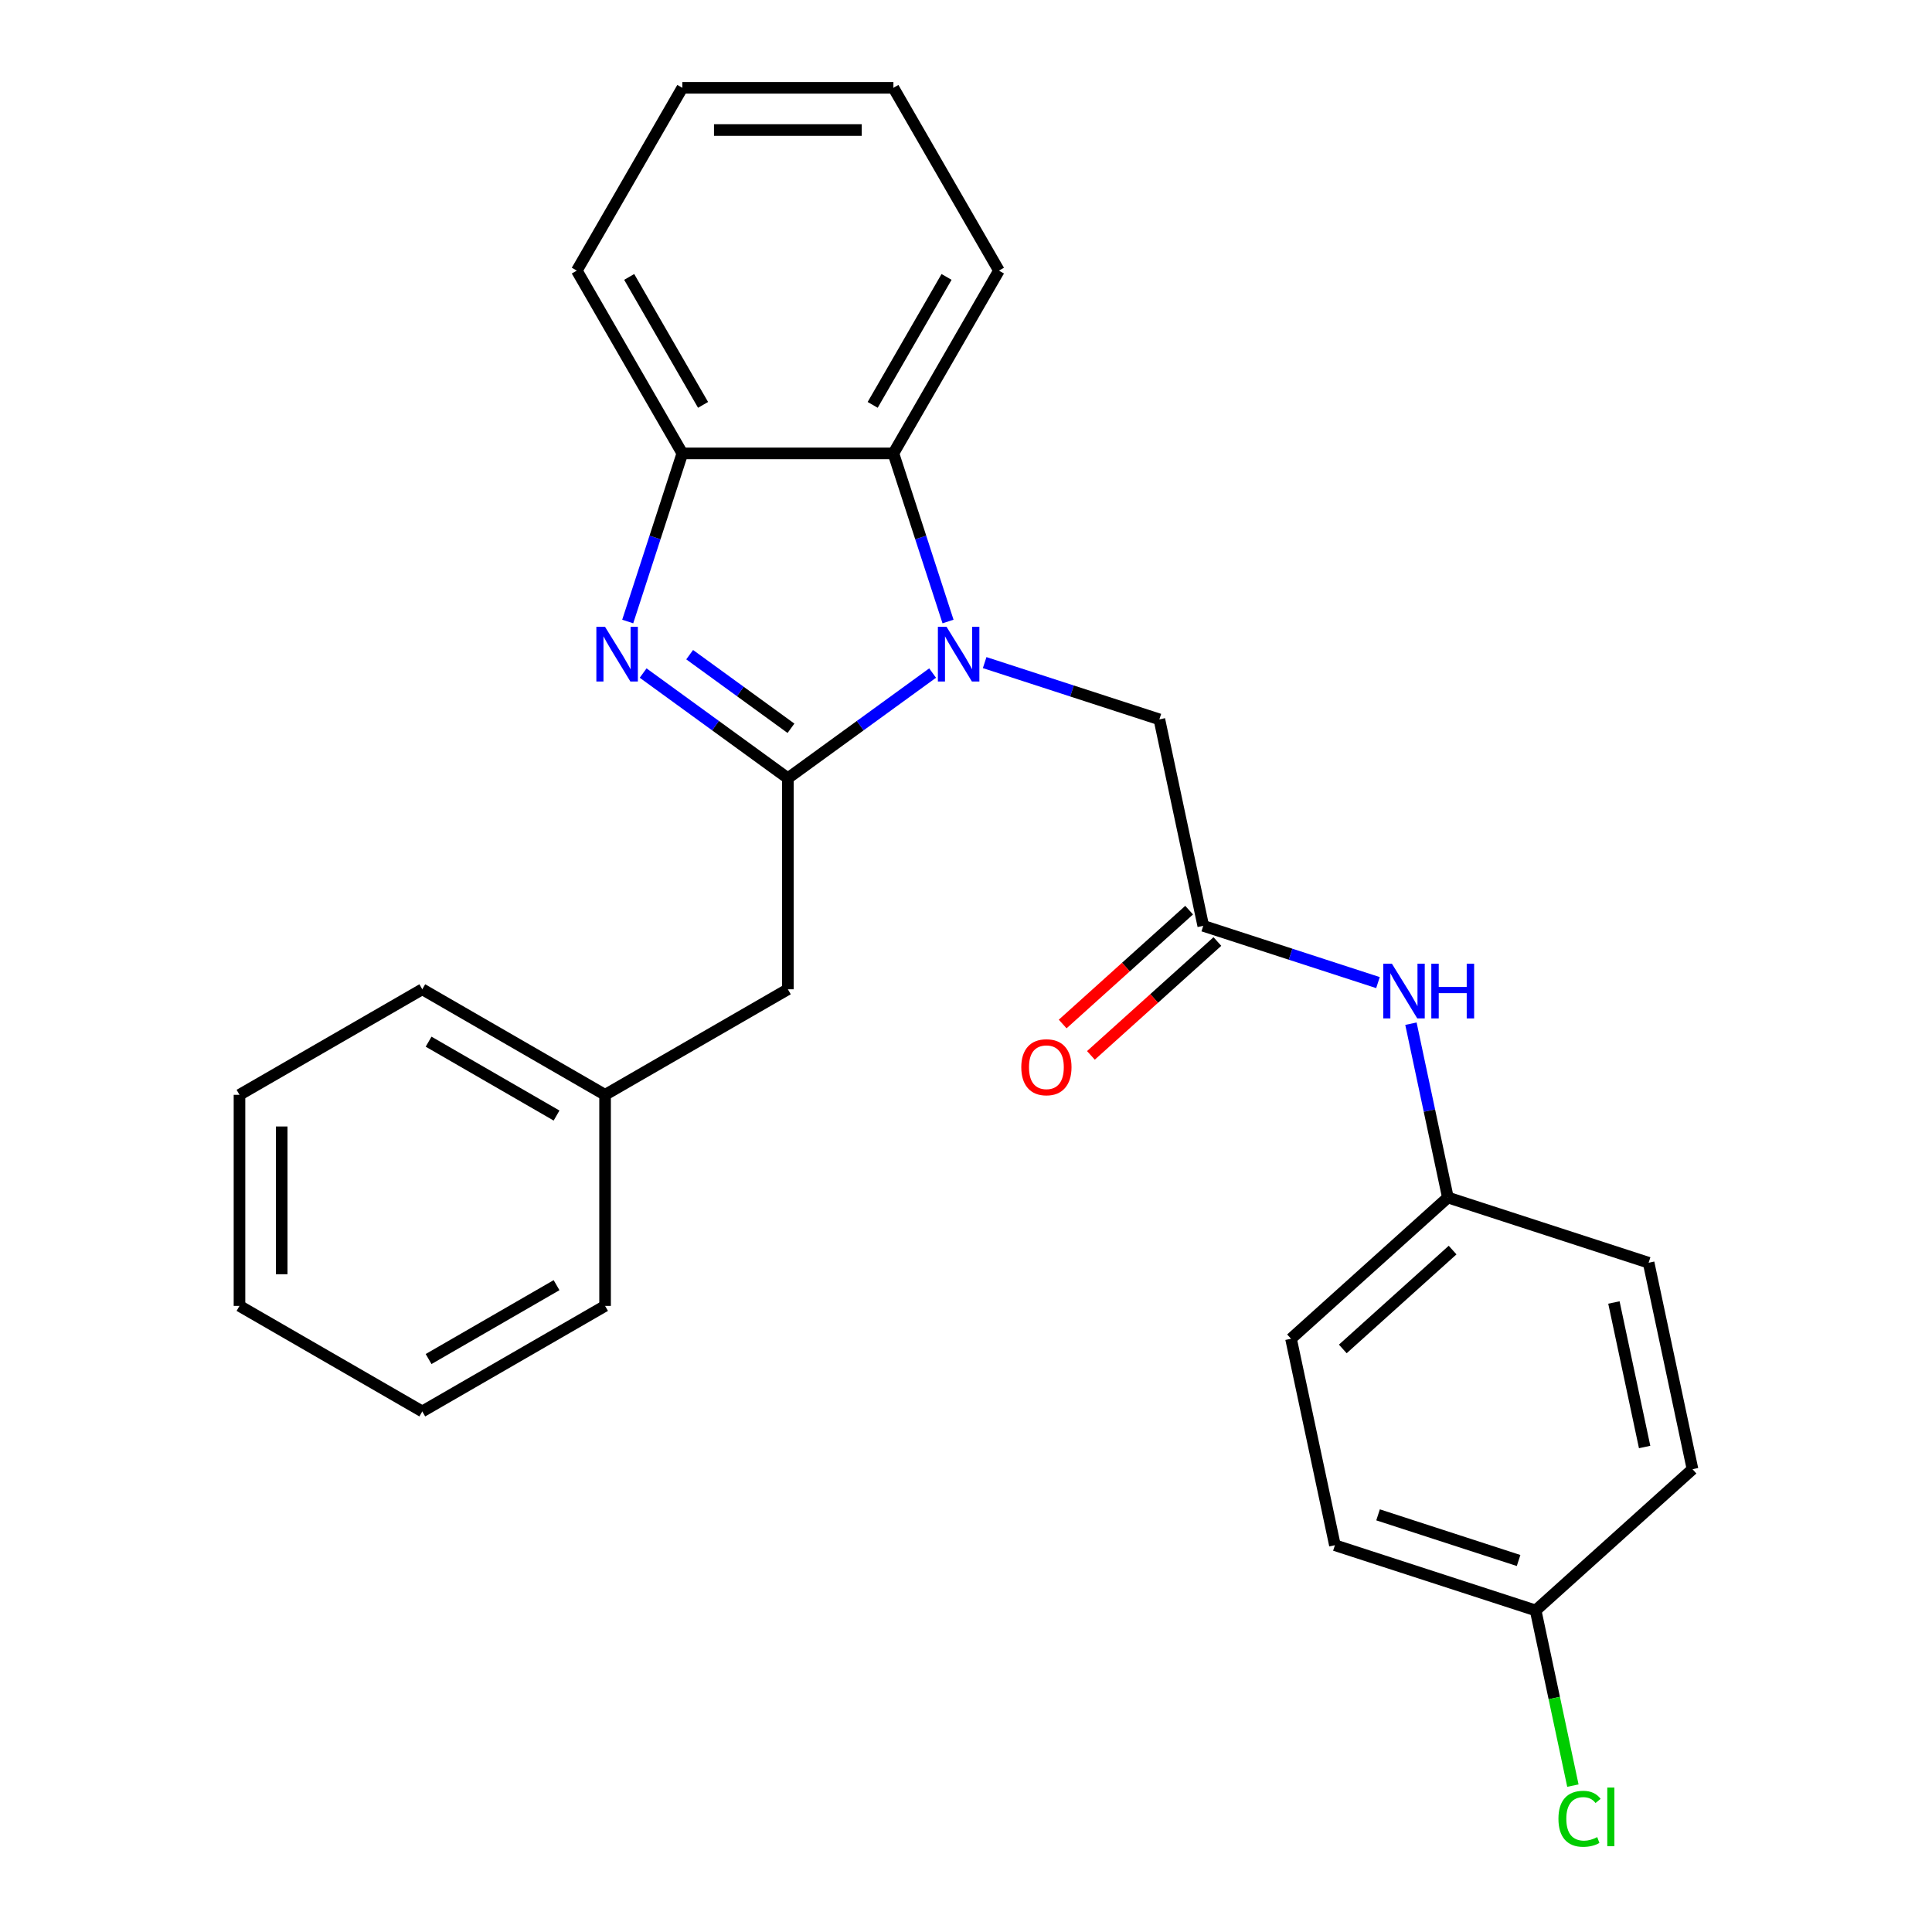<?xml version='1.0' encoding='iso-8859-1'?>
<svg version='1.1' baseProfile='full'
              xmlns='http://www.w3.org/2000/svg'
                      xmlns:rdkit='http://www.rdkit.org/xml'
                      xmlns:xlink='http://www.w3.org/1999/xlink'
                  xml:space='preserve'
width='1000px' height='1000px' viewBox='0 0 1000 1000'>
<!-- END OF HEADER -->
<rect style='opacity:1.0;fill:#FFFFFF;stroke:none' width='1000' height='1000' x='0' y='0'> </rect>
<path class='bond-0' d='M 407.801,402.801 L 445.258,375.587' style='fill:none;fill-rule:evenodd;stroke:#000000;stroke-width:6px;stroke-linecap:butt;stroke-linejoin:miter;stroke-opacity:1' />
<path class='bond-0' d='M 445.258,375.587 L 482.715,348.373' style='fill:none;fill-rule:evenodd;stroke:#0000FF;stroke-width:6px;stroke-linecap:butt;stroke-linejoin:miter;stroke-opacity:1' />
<path class='bond-1' d='M 407.801,402.801 L 370.344,375.587' style='fill:none;fill-rule:evenodd;stroke:#000000;stroke-width:6px;stroke-linecap:butt;stroke-linejoin:miter;stroke-opacity:1' />
<path class='bond-1' d='M 370.344,375.587 L 332.887,348.373' style='fill:none;fill-rule:evenodd;stroke:#0000FF;stroke-width:6px;stroke-linecap:butt;stroke-linejoin:miter;stroke-opacity:1' />
<path class='bond-1' d='M 409.407,376.96 L 383.187,357.91' style='fill:none;fill-rule:evenodd;stroke:#000000;stroke-width:6px;stroke-linecap:butt;stroke-linejoin:miter;stroke-opacity:1' />
<path class='bond-1' d='M 383.187,357.91 L 356.967,338.86' style='fill:none;fill-rule:evenodd;stroke:#0000FF;stroke-width:6px;stroke-linecap:butt;stroke-linejoin:miter;stroke-opacity:1' />
<path class='bond-6' d='M 407.801,402.801 L 407.801,512.052' style='fill:none;fill-rule:evenodd;stroke:#000000;stroke-width:6px;stroke-linecap:butt;stroke-linejoin:miter;stroke-opacity:1' />
<path class='bond-2' d='M 490.698,321.694 L 476.562,278.188' style='fill:none;fill-rule:evenodd;stroke:#0000FF;stroke-width:6px;stroke-linecap:butt;stroke-linejoin:miter;stroke-opacity:1' />
<path class='bond-2' d='M 476.562,278.188 L 462.426,234.682' style='fill:none;fill-rule:evenodd;stroke:#000000;stroke-width:6px;stroke-linecap:butt;stroke-linejoin:miter;stroke-opacity:1' />
<path class='bond-5' d='M 509.658,342.962 L 554.874,357.654' style='fill:none;fill-rule:evenodd;stroke:#0000FF;stroke-width:6px;stroke-linecap:butt;stroke-linejoin:miter;stroke-opacity:1' />
<path class='bond-5' d='M 554.874,357.654 L 600.09,372.346' style='fill:none;fill-rule:evenodd;stroke:#000000;stroke-width:6px;stroke-linecap:butt;stroke-linejoin:miter;stroke-opacity:1' />
<path class='bond-3' d='M 324.904,321.694 L 339.04,278.188' style='fill:none;fill-rule:evenodd;stroke:#0000FF;stroke-width:6px;stroke-linecap:butt;stroke-linejoin:miter;stroke-opacity:1' />
<path class='bond-3' d='M 339.04,278.188 L 353.176,234.682' style='fill:none;fill-rule:evenodd;stroke:#000000;stroke-width:6px;stroke-linecap:butt;stroke-linejoin:miter;stroke-opacity:1' />
<path class='bond-17' d='M 462.426,234.682 L 517.052,140.068' style='fill:none;fill-rule:evenodd;stroke:#000000;stroke-width:6px;stroke-linecap:butt;stroke-linejoin:miter;stroke-opacity:1' />
<path class='bond-17' d='M 451.697,209.565 L 489.935,143.335' style='fill:none;fill-rule:evenodd;stroke:#000000;stroke-width:6px;stroke-linecap:butt;stroke-linejoin:miter;stroke-opacity:1' />
<path class='bond-26' d='M 462.426,234.682 L 353.176,234.682' style='fill:none;fill-rule:evenodd;stroke:#000000;stroke-width:6px;stroke-linecap:butt;stroke-linejoin:miter;stroke-opacity:1' />
<path class='bond-18' d='M 353.176,234.682 L 298.551,140.068' style='fill:none;fill-rule:evenodd;stroke:#000000;stroke-width:6px;stroke-linecap:butt;stroke-linejoin:miter;stroke-opacity:1' />
<path class='bond-18' d='M 363.905,209.565 L 325.667,143.335' style='fill:none;fill-rule:evenodd;stroke:#000000;stroke-width:6px;stroke-linecap:butt;stroke-linejoin:miter;stroke-opacity:1' />
<path class='bond-4' d='M 622.804,479.209 L 600.09,372.346' style='fill:none;fill-rule:evenodd;stroke:#000000;stroke-width:6px;stroke-linecap:butt;stroke-linejoin:miter;stroke-opacity:1' />
<path class='bond-7' d='M 622.804,479.209 L 668.02,493.9' style='fill:none;fill-rule:evenodd;stroke:#000000;stroke-width:6px;stroke-linecap:butt;stroke-linejoin:miter;stroke-opacity:1' />
<path class='bond-7' d='M 668.02,493.9 L 713.237,508.592' style='fill:none;fill-rule:evenodd;stroke:#0000FF;stroke-width:6px;stroke-linecap:butt;stroke-linejoin:miter;stroke-opacity:1' />
<path class='bond-8' d='M 615.494,471.09 L 582.765,500.559' style='fill:none;fill-rule:evenodd;stroke:#000000;stroke-width:6px;stroke-linecap:butt;stroke-linejoin:miter;stroke-opacity:1' />
<path class='bond-8' d='M 582.765,500.559 L 550.036,530.028' style='fill:none;fill-rule:evenodd;stroke:#FF0000;stroke-width:6px;stroke-linecap:butt;stroke-linejoin:miter;stroke-opacity:1' />
<path class='bond-8' d='M 630.115,487.328 L 597.386,516.797' style='fill:none;fill-rule:evenodd;stroke:#000000;stroke-width:6px;stroke-linecap:butt;stroke-linejoin:miter;stroke-opacity:1' />
<path class='bond-8' d='M 597.386,516.797 L 564.657,546.266' style='fill:none;fill-rule:evenodd;stroke:#FF0000;stroke-width:6px;stroke-linecap:butt;stroke-linejoin:miter;stroke-opacity:1' />
<path class='bond-11' d='M 407.801,512.052 L 313.187,566.677' style='fill:none;fill-rule:evenodd;stroke:#000000;stroke-width:6px;stroke-linecap:butt;stroke-linejoin:miter;stroke-opacity:1' />
<path class='bond-9' d='M 730.298,529.86 L 739.86,574.846' style='fill:none;fill-rule:evenodd;stroke:#0000FF;stroke-width:6px;stroke-linecap:butt;stroke-linejoin:miter;stroke-opacity:1' />
<path class='bond-9' d='M 739.86,574.846 L 749.422,619.832' style='fill:none;fill-rule:evenodd;stroke:#000000;stroke-width:6px;stroke-linecap:butt;stroke-linejoin:miter;stroke-opacity:1' />
<path class='bond-13' d='M 749.422,619.832 L 853.326,653.592' style='fill:none;fill-rule:evenodd;stroke:#000000;stroke-width:6px;stroke-linecap:butt;stroke-linejoin:miter;stroke-opacity:1' />
<path class='bond-14' d='M 749.422,619.832 L 668.233,692.935' style='fill:none;fill-rule:evenodd;stroke:#000000;stroke-width:6px;stroke-linecap:butt;stroke-linejoin:miter;stroke-opacity:1' />
<path class='bond-14' d='M 751.864,647.035 L 695.032,698.207' style='fill:none;fill-rule:evenodd;stroke:#000000;stroke-width:6px;stroke-linecap:butt;stroke-linejoin:miter;stroke-opacity:1' />
<path class='bond-10' d='M 794.851,833.558 L 690.948,799.798' style='fill:none;fill-rule:evenodd;stroke:#000000;stroke-width:6px;stroke-linecap:butt;stroke-linejoin:miter;stroke-opacity:1' />
<path class='bond-10' d='M 786.018,807.714 L 713.285,784.082' style='fill:none;fill-rule:evenodd;stroke:#000000;stroke-width:6px;stroke-linecap:butt;stroke-linejoin:miter;stroke-opacity:1' />
<path class='bond-12' d='M 794.851,833.558 L 804.488,878.894' style='fill:none;fill-rule:evenodd;stroke:#000000;stroke-width:6px;stroke-linecap:butt;stroke-linejoin:miter;stroke-opacity:1' />
<path class='bond-12' d='M 804.488,878.894 L 814.124,924.23' style='fill:none;fill-rule:evenodd;stroke:#00CC00;stroke-width:6px;stroke-linecap:butt;stroke-linejoin:miter;stroke-opacity:1' />
<path class='bond-29' d='M 794.851,833.558 L 876.04,760.456' style='fill:none;fill-rule:evenodd;stroke:#000000;stroke-width:6px;stroke-linecap:butt;stroke-linejoin:miter;stroke-opacity:1' />
<path class='bond-19' d='M 313.187,566.677 L 218.574,512.052' style='fill:none;fill-rule:evenodd;stroke:#000000;stroke-width:6px;stroke-linecap:butt;stroke-linejoin:miter;stroke-opacity:1' />
<path class='bond-19' d='M 288.07,577.406 L 221.841,539.168' style='fill:none;fill-rule:evenodd;stroke:#000000;stroke-width:6px;stroke-linecap:butt;stroke-linejoin:miter;stroke-opacity:1' />
<path class='bond-20' d='M 313.187,566.677 L 313.187,675.928' style='fill:none;fill-rule:evenodd;stroke:#000000;stroke-width:6px;stroke-linecap:butt;stroke-linejoin:miter;stroke-opacity:1' />
<path class='bond-16' d='M 853.326,653.592 L 876.04,760.456' style='fill:none;fill-rule:evenodd;stroke:#000000;stroke-width:6px;stroke-linecap:butt;stroke-linejoin:miter;stroke-opacity:1' />
<path class='bond-16' d='M 835.36,674.165 L 851.26,748.969' style='fill:none;fill-rule:evenodd;stroke:#000000;stroke-width:6px;stroke-linecap:butt;stroke-linejoin:miter;stroke-opacity:1' />
<path class='bond-15' d='M 668.233,692.935 L 690.948,799.798' style='fill:none;fill-rule:evenodd;stroke:#000000;stroke-width:6px;stroke-linecap:butt;stroke-linejoin:miter;stroke-opacity:1' />
<path class='bond-21' d='M 517.052,140.068 L 462.426,45.455' style='fill:none;fill-rule:evenodd;stroke:#000000;stroke-width:6px;stroke-linecap:butt;stroke-linejoin:miter;stroke-opacity:1' />
<path class='bond-22' d='M 298.551,140.068 L 353.176,45.455' style='fill:none;fill-rule:evenodd;stroke:#000000;stroke-width:6px;stroke-linecap:butt;stroke-linejoin:miter;stroke-opacity:1' />
<path class='bond-24' d='M 218.574,512.052 L 123.96,566.677' style='fill:none;fill-rule:evenodd;stroke:#000000;stroke-width:6px;stroke-linecap:butt;stroke-linejoin:miter;stroke-opacity:1' />
<path class='bond-23' d='M 313.187,675.928 L 218.574,730.553' style='fill:none;fill-rule:evenodd;stroke:#000000;stroke-width:6px;stroke-linecap:butt;stroke-linejoin:miter;stroke-opacity:1' />
<path class='bond-23' d='M 288.07,665.199 L 221.841,703.436' style='fill:none;fill-rule:evenodd;stroke:#000000;stroke-width:6px;stroke-linecap:butt;stroke-linejoin:miter;stroke-opacity:1' />
<path class='bond-27' d='M 462.426,45.455 L 353.176,45.455' style='fill:none;fill-rule:evenodd;stroke:#000000;stroke-width:6px;stroke-linecap:butt;stroke-linejoin:miter;stroke-opacity:1' />
<path class='bond-27' d='M 446.039,67.305 L 369.563,67.305' style='fill:none;fill-rule:evenodd;stroke:#000000;stroke-width:6px;stroke-linecap:butt;stroke-linejoin:miter;stroke-opacity:1' />
<path class='bond-25' d='M 218.574,730.553 L 123.96,675.928' style='fill:none;fill-rule:evenodd;stroke:#000000;stroke-width:6px;stroke-linecap:butt;stroke-linejoin:miter;stroke-opacity:1' />
<path class='bond-28' d='M 123.96,566.677 L 123.96,675.928' style='fill:none;fill-rule:evenodd;stroke:#000000;stroke-width:6px;stroke-linecap:butt;stroke-linejoin:miter;stroke-opacity:1' />
<path class='bond-28' d='M 145.81,583.065 L 145.81,659.54' style='fill:none;fill-rule:evenodd;stroke:#000000;stroke-width:6px;stroke-linecap:butt;stroke-linejoin:miter;stroke-opacity:1' />
<path  class='atom-1' d='M 489.927 324.425
L 499.207 339.425
Q 500.127 340.905, 501.607 343.585
Q 503.087 346.265, 503.167 346.425
L 503.167 324.425
L 506.927 324.425
L 506.927 352.745
L 503.047 352.745
L 493.087 336.345
Q 491.927 334.425, 490.687 332.225
Q 489.487 330.025, 489.127 329.345
L 489.127 352.745
L 485.447 352.745
L 485.447 324.425
L 489.927 324.425
' fill='#0000FF'/>
<path  class='atom-2' d='M 313.155 324.425
L 322.435 339.425
Q 323.355 340.905, 324.835 343.585
Q 326.315 346.265, 326.395 346.425
L 326.395 324.425
L 330.155 324.425
L 330.155 352.745
L 326.275 352.745
L 316.315 336.345
Q 315.155 334.425, 313.915 332.225
Q 312.715 330.025, 312.355 329.345
L 312.355 352.745
L 308.675 352.745
L 308.675 324.425
L 313.155 324.425
' fill='#0000FF'/>
<path  class='atom-8' d='M 720.448 498.809
L 729.728 513.809
Q 730.648 515.289, 732.128 517.969
Q 733.608 520.649, 733.688 520.809
L 733.688 498.809
L 737.448 498.809
L 737.448 527.129
L 733.568 527.129
L 723.608 510.729
Q 722.448 508.809, 721.208 506.609
Q 720.008 504.409, 719.648 503.729
L 719.648 527.129
L 715.968 527.129
L 715.968 498.809
L 720.448 498.809
' fill='#0000FF'/>
<path  class='atom-8' d='M 740.848 498.809
L 744.688 498.809
L 744.688 510.849
L 759.168 510.849
L 759.168 498.809
L 763.008 498.809
L 763.008 527.129
L 759.168 527.129
L 759.168 514.049
L 744.688 514.049
L 744.688 527.129
L 740.848 527.129
L 740.848 498.809
' fill='#0000FF'/>
<path  class='atom-9' d='M 528.615 552.392
Q 528.615 545.592, 531.975 541.792
Q 535.335 537.992, 541.615 537.992
Q 547.895 537.992, 551.255 541.792
Q 554.615 545.592, 554.615 552.392
Q 554.615 559.272, 551.215 563.192
Q 547.815 567.072, 541.615 567.072
Q 535.375 567.072, 531.975 563.192
Q 528.615 559.312, 528.615 552.392
M 541.615 563.872
Q 545.935 563.872, 548.255 560.992
Q 550.615 558.072, 550.615 552.392
Q 550.615 546.832, 548.255 544.032
Q 545.935 541.192, 541.615 541.192
Q 537.295 541.192, 534.935 543.992
Q 532.615 546.792, 532.615 552.392
Q 532.615 558.112, 534.935 560.992
Q 537.295 563.872, 541.615 563.872
' fill='#FF0000'/>
<path  class='atom-13' d='M 806.646 941.402
Q 806.646 934.362, 809.926 930.682
Q 813.246 926.962, 819.526 926.962
Q 825.366 926.962, 828.486 931.082
L 825.846 933.242
Q 823.566 930.242, 819.526 930.242
Q 815.246 930.242, 812.966 933.122
Q 810.726 935.962, 810.726 941.402
Q 810.726 947.002, 813.046 949.882
Q 815.406 952.762, 819.966 952.762
Q 823.086 952.762, 826.726 950.882
L 827.846 953.882
Q 826.366 954.842, 824.126 955.402
Q 821.886 955.962, 819.406 955.962
Q 813.246 955.962, 809.926 952.202
Q 806.646 948.442, 806.646 941.402
' fill='#00CC00'/>
<path  class='atom-13' d='M 831.926 925.242
L 835.606 925.242
L 835.606 955.602
L 831.926 955.602
L 831.926 925.242
' fill='#00CC00'/>
</svg>
